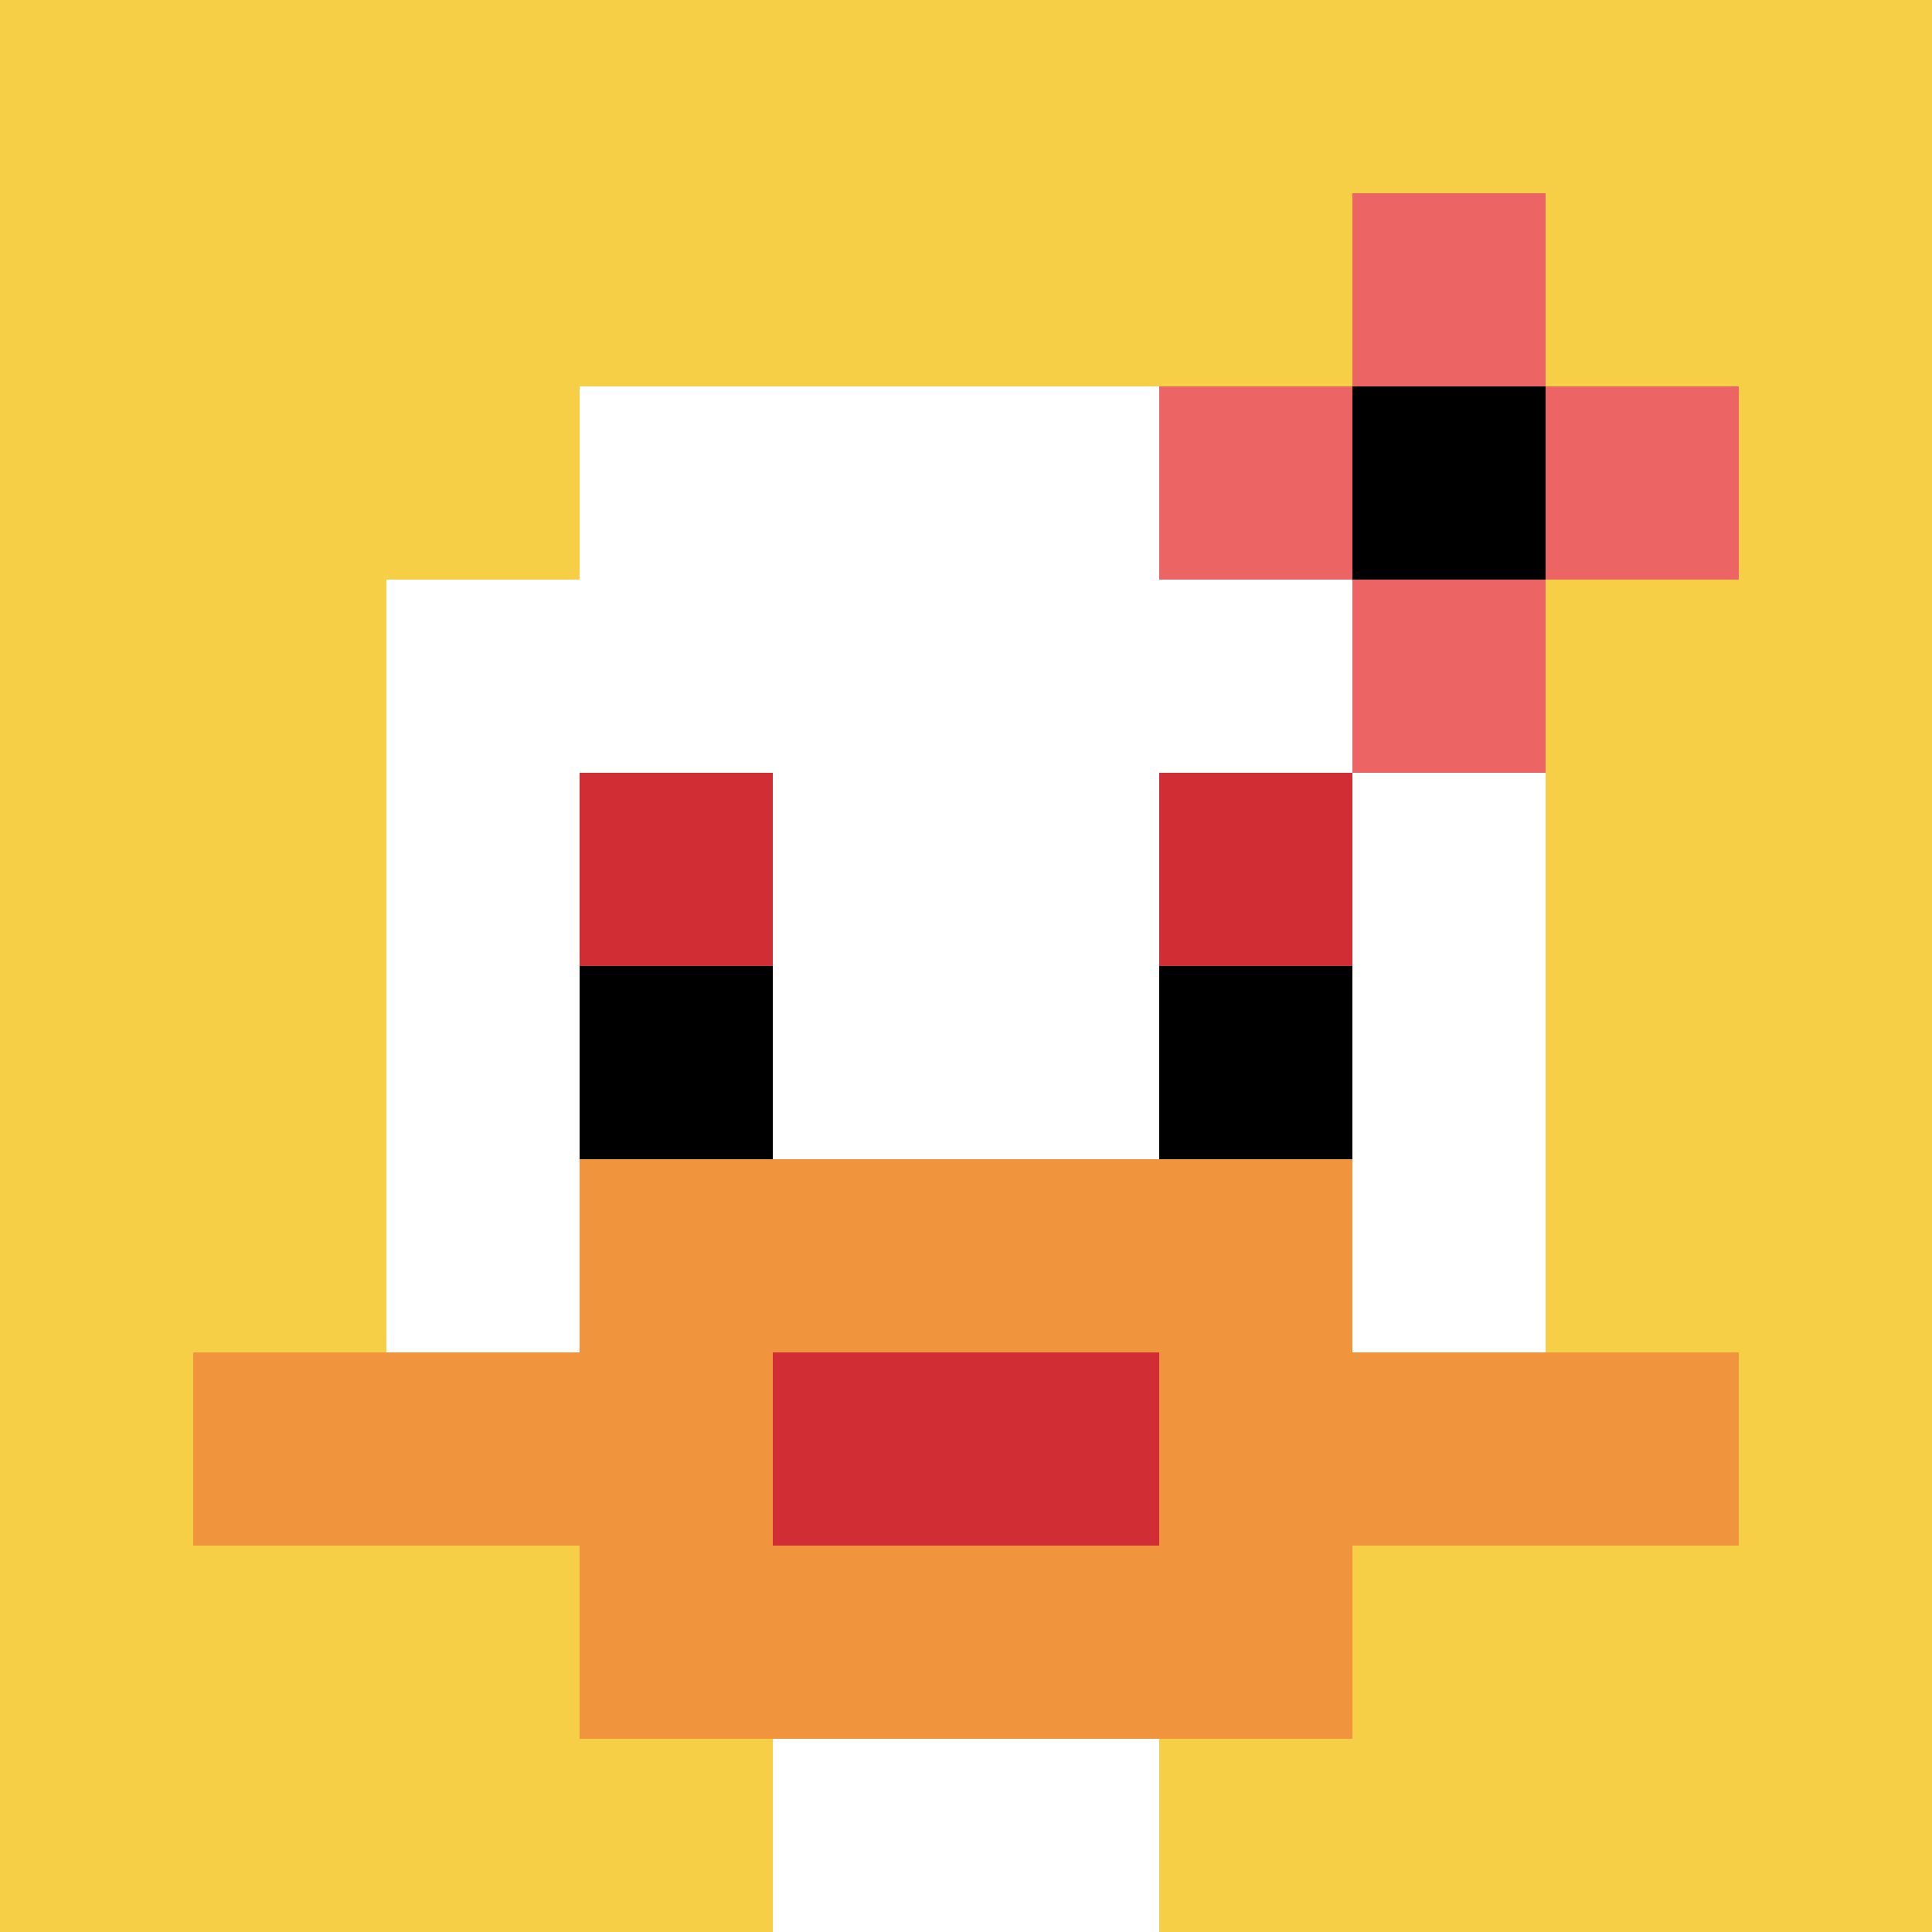<svg xmlns="http://www.w3.org/2000/svg" version="1.1" width="864" height="864"><title>'goose-pfp-106574' by Dmitri Cherniak</title><desc>seed=106574
backgroundColor=#ffffff
padding=0
innerPadding=0
timeout=10
dimension=1
border=false
Save=function(){return n.handleSave()}
frame=8060

Rendered at Tue Oct 03 2023 20:24:28 GMT-0700 (Pacific Daylight Time)
Generated in &lt;1ms
</desc><defs></defs><rect width="100%" height="100%" fill="#ffffff"></rect><g><g id="0-0"><rect x="0" y="0" height="864" width="864" fill="#F7CF46"></rect><g><rect id="0-0-3-2-4-7" x="259.2" y="172.8" width="345.6" height="604.8" fill="#ffffff"></rect><rect id="0-0-2-3-6-5" x="172.8" y="259.2" width="518.4" height="432" fill="#ffffff"></rect><rect id="0-0-4-8-2-2" x="345.6" y="691.2" width="172.8" height="172.8" fill="#ffffff"></rect><rect id="0-0-1-7-8-1" x="86.4" y="604.8" width="691.2" height="86.4" fill="#F0943E"></rect><rect id="0-0-3-6-4-3" x="259.2" y="518.4" width="345.6" height="259.2" fill="#F0943E"></rect><rect id="0-0-4-7-2-1" x="345.6" y="604.8" width="172.8" height="86.4" fill="#D12D35"></rect><rect id="0-0-3-4-1-1" x="259.2" y="345.6" width="86.4" height="86.4" fill="#D12D35"></rect><rect id="0-0-6-4-1-1" x="518.4" y="345.6" width="86.4" height="86.4" fill="#D12D35"></rect><rect id="0-0-3-5-1-1" x="259.2" y="432" width="86.4" height="86.4" fill="#000000"></rect><rect id="0-0-6-5-1-1" x="518.4" y="432" width="86.4" height="86.4" fill="#000000"></rect><rect id="0-0-6-2-3-1" x="518.4" y="172.8" width="259.2" height="86.4" fill="#EC6463"></rect><rect id="0-0-7-1-1-3" x="604.8" y="86.4" width="86.4" height="259.2" fill="#EC6463"></rect><rect id="0-0-7-2-1-1" x="604.8" y="172.8" width="86.4" height="86.4" fill="#000000"></rect></g><rect x="0" y="0" stroke="white" stroke-width="0" height="864" width="864" fill="none"></rect></g></g></svg>